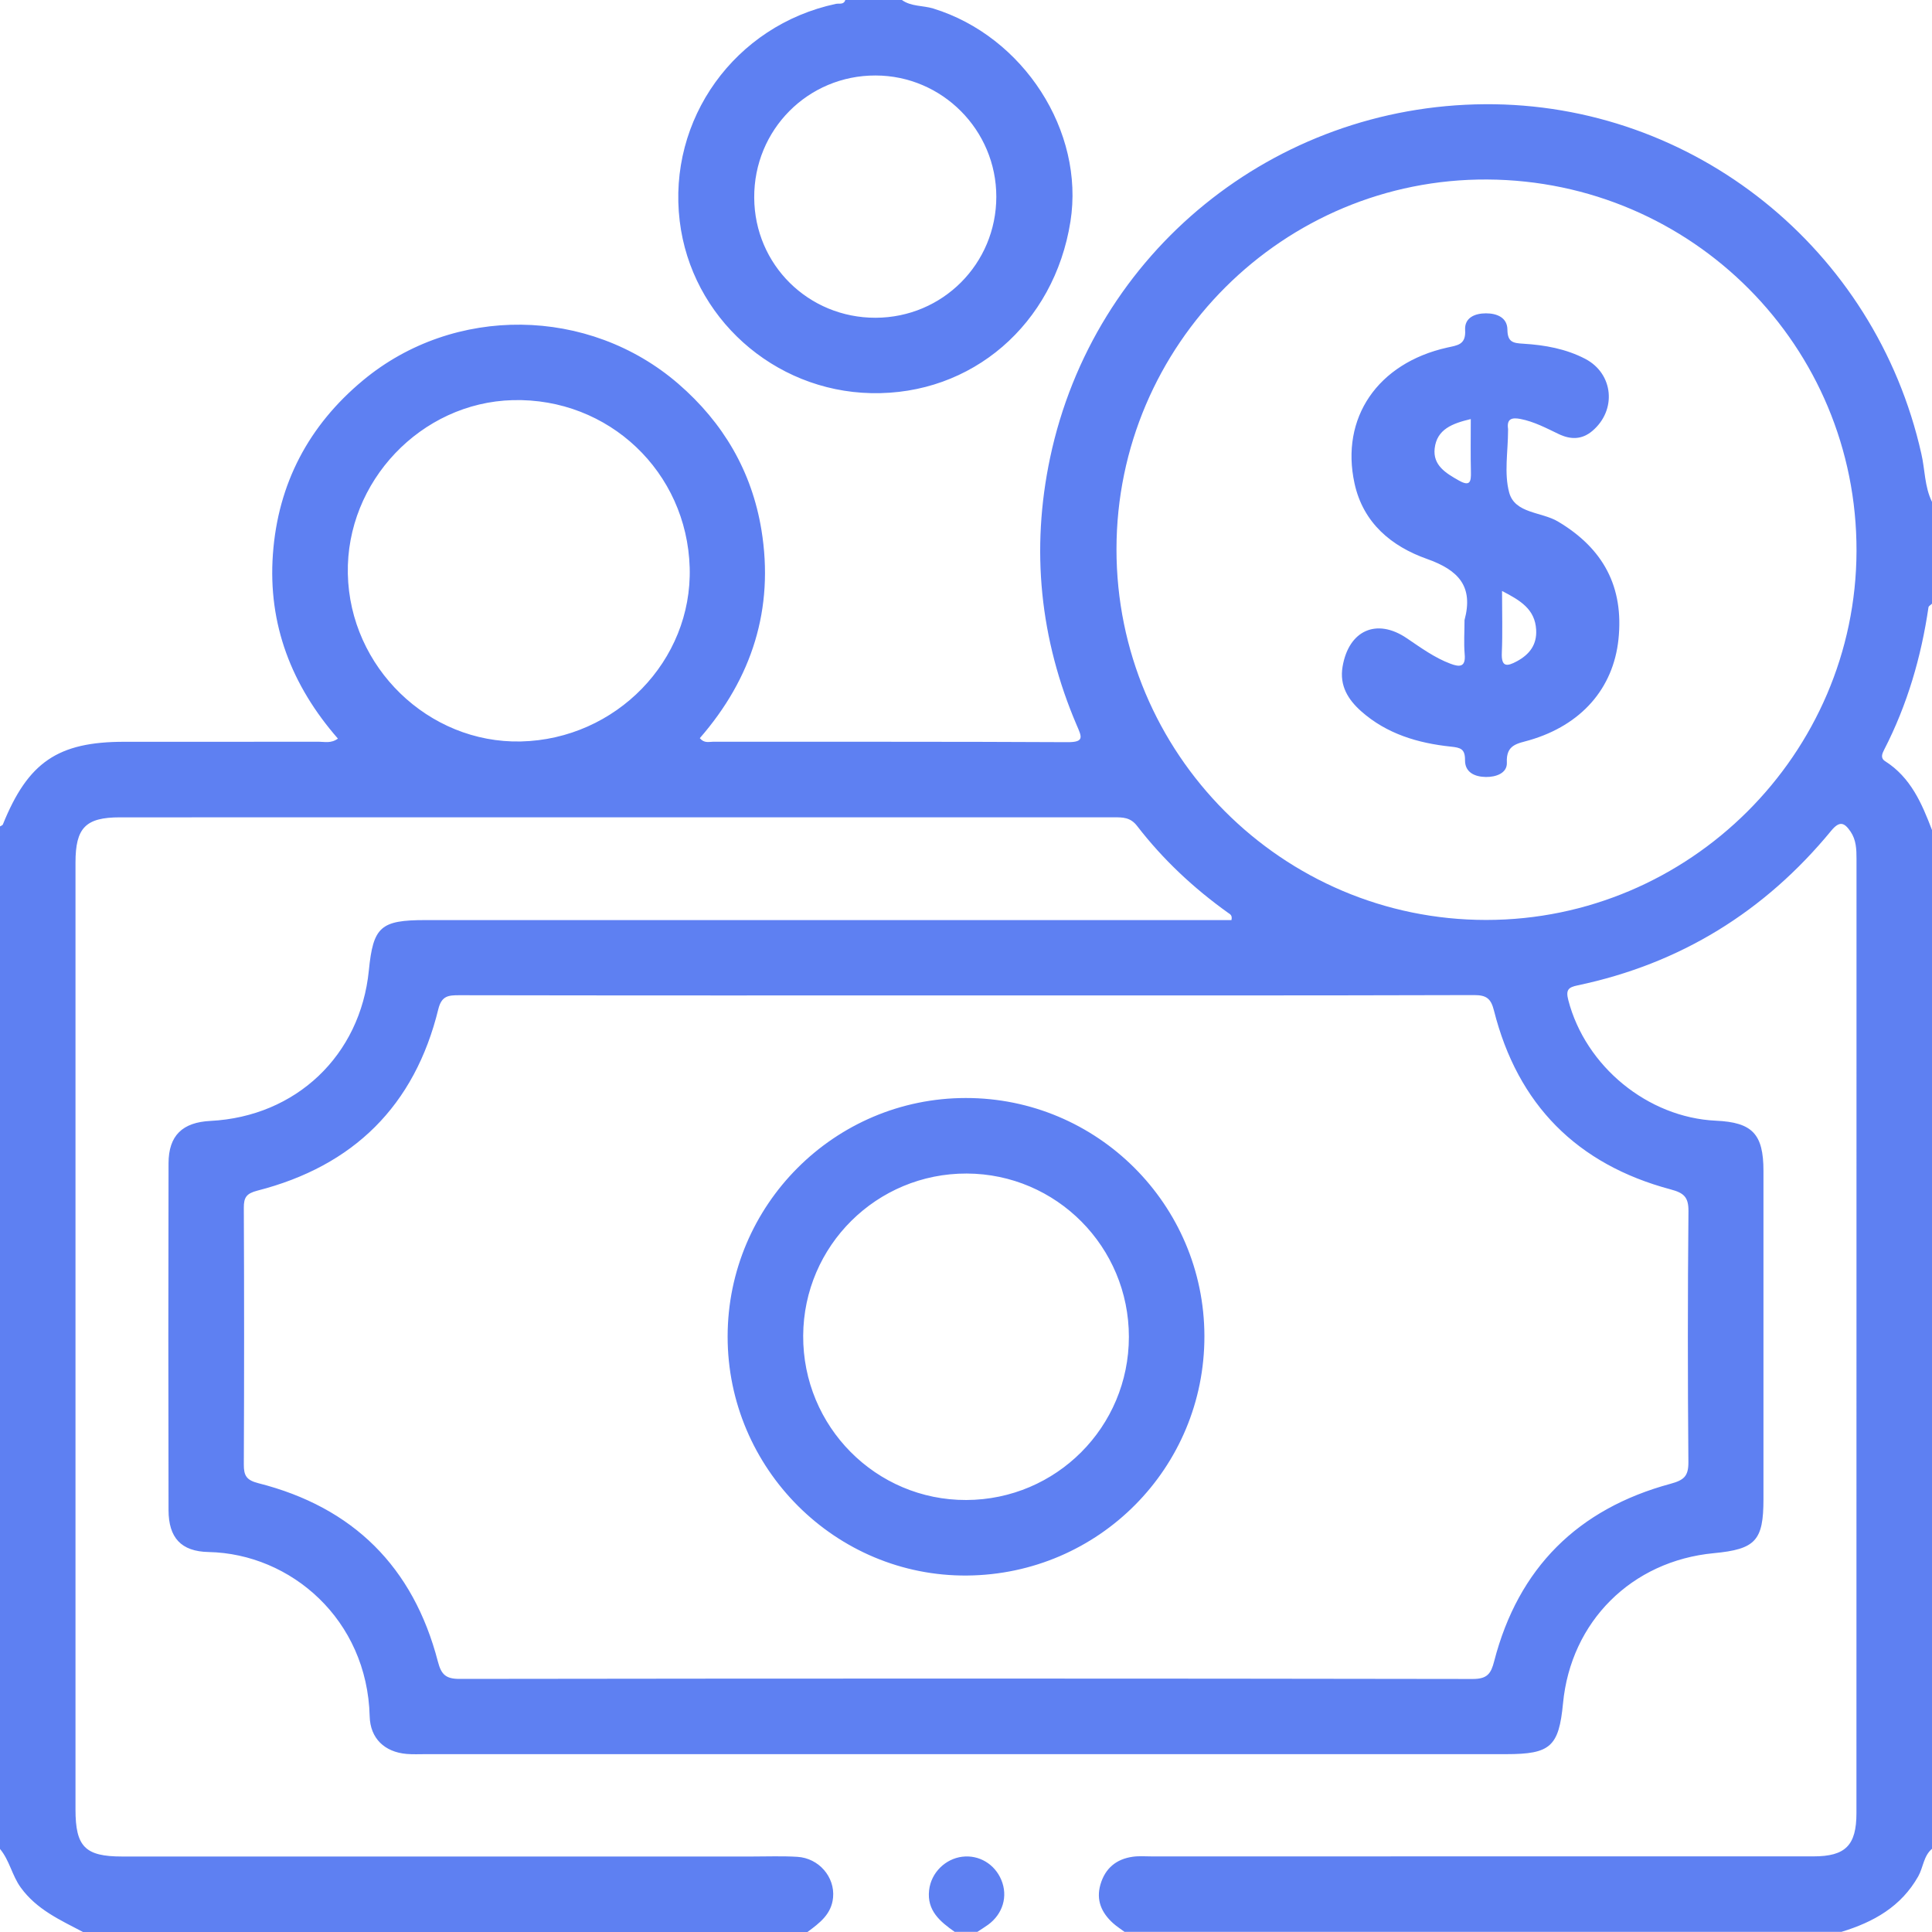 <svg width="55" height="55" viewBox="0 0 55 55" fill="none" xmlns="http://www.w3.org/2000/svg">
<path d="M55 14.287C55 15.254 55 16.221 55 17.186C54.966 17.221 54.905 17.251 54.9 17.288C54.692 18.705 54.297 20.063 53.639 21.341C53.58 21.457 53.526 21.58 53.665 21.669C54.394 22.132 54.711 22.871 55 23.63C55 33.298 55 42.966 55 52.632C54.759 52.835 54.752 53.158 54.609 53.414C54.119 54.282 53.332 54.719 52.422 54.996C45.619 54.996 38.816 54.996 32.013 54.996C31.903 54.914 31.787 54.84 31.685 54.748C31.356 54.45 31.198 54.092 31.328 53.645C31.463 53.185 31.778 52.924 32.245 52.858C32.422 52.832 32.602 52.848 32.781 52.848C39.064 52.848 45.347 52.848 51.629 52.847C52.537 52.847 52.849 52.532 52.849 51.617C52.851 42.56 52.849 33.504 52.851 24.447C52.851 24.175 52.842 23.913 52.683 23.676C52.507 23.417 52.372 23.357 52.13 23.65C50.236 25.953 47.834 27.437 44.909 28.052C44.652 28.106 44.568 28.175 44.647 28.474C45.136 30.355 46.907 31.814 48.849 31.904C49.885 31.951 50.202 32.282 50.202 33.332C50.203 36.447 50.203 39.562 50.202 42.676C50.202 43.86 49.977 44.103 48.786 44.216C46.449 44.438 44.718 46.162 44.496 48.49C44.377 49.722 44.138 49.937 42.881 49.937C32.625 49.937 22.369 49.937 12.113 49.937C11.934 49.937 11.753 49.946 11.576 49.931C10.948 49.877 10.54 49.489 10.524 48.861C10.455 46.106 8.282 44.232 5.939 44.183C5.148 44.168 4.801 43.768 4.798 42.994C4.79 39.701 4.79 36.407 4.798 33.115C4.8 32.325 5.194 31.95 5.992 31.91C8.428 31.785 10.258 30.047 10.5 27.629C10.624 26.38 10.834 26.193 12.112 26.193C19.594 26.193 27.076 26.193 34.557 26.193C34.727 26.193 34.899 26.193 35.057 26.193C35.088 26.053 35.015 26.024 34.961 25.986C33.979 25.284 33.105 24.466 32.37 23.512C32.181 23.267 31.965 23.267 31.714 23.267C22.282 23.268 12.848 23.267 3.416 23.268C2.437 23.268 2.149 23.564 2.149 24.557C2.149 33.543 2.149 42.529 2.149 51.513C2.149 52.573 2.424 52.851 3.476 52.851C9.454 52.851 15.433 52.851 21.41 52.851C21.84 52.851 22.27 52.834 22.699 52.86C23.315 52.898 23.77 53.437 23.716 54.017C23.672 54.496 23.329 54.746 22.987 55C16.112 55 9.237 55 2.363 55C1.715 54.659 1.045 54.362 0.59 53.733C0.341 53.39 0.272 52.96 0 52.636C0 42.933 0 33.229 0 23.527C0.027 23.509 0.072 23.496 0.082 23.47C0.798 21.698 1.646 21.117 3.539 21.117C5.383 21.116 7.226 21.119 9.07 21.115C9.237 21.115 9.419 21.171 9.62 21.027C8.303 19.519 7.624 17.776 7.769 15.777C7.913 13.771 8.786 12.113 10.335 10.827C12.923 8.676 16.762 8.721 19.313 10.928C20.59 12.034 21.402 13.417 21.676 15.083C22.044 17.332 21.405 19.311 19.922 21.014C20.049 21.165 20.183 21.116 20.297 21.116C23.663 21.119 27.027 21.11 30.391 21.128C30.88 21.13 30.793 20.974 30.654 20.65C29.602 18.195 29.343 15.643 29.893 13.036C31.132 7.17 36.273 3.006 42.272 2.967C48.207 2.928 53.388 7.083 54.696 12.915C54.802 13.367 54.785 13.852 55 14.287ZM27.521 28.338C22.707 28.338 17.892 28.341 13.077 28.332C12.768 28.332 12.573 28.344 12.478 28.728C11.805 31.48 10.061 33.195 7.327 33.895C7.016 33.976 6.939 34.086 6.941 34.387C6.952 36.821 6.952 39.255 6.941 41.689C6.939 42.01 7.018 42.138 7.356 42.224C10.053 42.907 11.766 44.608 12.466 47.302C12.562 47.675 12.695 47.797 13.09 47.795C22.701 47.782 32.314 47.781 41.926 47.797C42.341 47.797 42.446 47.645 42.537 47.288C43.224 44.633 44.922 42.954 47.554 42.241C47.939 42.136 48.068 42.026 48.065 41.622C48.045 39.241 48.044 36.861 48.067 34.48C48.071 34.075 47.932 33.959 47.561 33.86C44.896 33.149 43.205 31.447 42.53 28.768C42.444 28.428 42.318 28.328 41.967 28.328C37.151 28.342 32.336 28.338 27.521 28.338ZM31.784 15.629C31.778 21.451 36.502 26.191 42.31 26.189C48.094 26.188 52.835 21.463 52.851 15.688C52.867 9.864 48.177 5.145 42.343 5.11C36.537 5.076 31.79 9.807 31.784 15.629ZM14.827 21.108C17.536 21.046 19.71 18.808 19.634 16.16C19.555 13.431 17.327 11.321 14.599 11.391C11.986 11.459 9.848 13.709 9.902 16.335C9.957 18.997 12.195 21.166 14.827 21.108ZM25.675 0C25.942 0.191 26.272 0.152 26.567 0.242C29.136 1.033 30.881 3.736 30.473 6.308C30.009 9.236 27.663 11.255 24.799 11.192C22.017 11.132 19.681 9.032 19.35 6.294C18.999 3.395 20.921 0.723 23.796 0.11C23.891 0.09 24.02 0.143 24.064 0C24.601 0 25.139 0 25.675 0ZM24.927 9.046C26.834 9.04 28.361 7.51 28.363 5.602C28.364 3.703 26.822 2.153 24.927 2.149C23.001 2.143 21.459 3.696 21.471 5.629C21.481 7.536 23.014 9.05 24.927 9.046ZM27.824 54.996C27.925 54.928 28.03 54.865 28.128 54.794C28.55 54.486 28.699 53.983 28.506 53.519C28.318 53.066 27.871 52.799 27.395 52.857C26.91 52.916 26.507 53.312 26.45 53.808C26.382 54.39 26.764 54.705 27.178 54.996C27.394 54.996 27.609 54.996 27.824 54.996ZM34.287 38.034C34.294 41.782 31.285 44.819 27.533 44.852C23.792 44.885 20.711 41.811 20.714 38.046C20.717 34.304 23.758 31.259 27.494 31.258C31.235 31.255 34.28 34.292 34.287 38.034ZM32.137 38.059C32.138 35.496 30.073 33.416 27.519 33.408C24.96 33.401 22.879 35.463 22.865 38.023C22.851 40.609 24.935 42.711 27.509 42.702C30.07 42.693 32.135 40.622 32.137 38.059ZM41.692 17.653C41.951 16.691 41.522 16.229 40.619 15.91C39.616 15.554 38.806 14.891 38.56 13.759C38.154 11.898 39.218 10.338 41.198 9.895C41.489 9.83 41.736 9.818 41.709 9.394C41.688 9.044 41.987 8.92 42.302 8.92C42.616 8.92 42.91 9.04 42.913 9.385C42.916 9.749 43.086 9.768 43.37 9.785C43.979 9.822 44.579 9.93 45.127 10.215C45.935 10.636 46.032 11.678 45.327 12.271C45.031 12.52 44.711 12.517 44.376 12.358C44.022 12.189 43.675 12.003 43.284 11.927C43.053 11.883 42.888 11.911 42.931 12.208C42.934 12.225 42.931 12.244 42.931 12.261C42.931 12.851 42.814 13.474 42.964 14.024C43.128 14.623 43.883 14.567 44.353 14.847C45.647 15.617 46.231 16.711 46.074 18.203C45.925 19.603 45.016 20.639 43.546 21.07C43.209 21.169 42.871 21.189 42.897 21.708C42.911 22.012 42.586 22.123 42.3 22.119C41.989 22.115 41.702 21.993 41.706 21.639C41.709 21.317 41.576 21.284 41.304 21.255C40.365 21.156 39.48 20.894 38.753 20.251C38.377 19.917 38.129 19.521 38.22 18.98C38.394 17.946 39.188 17.586 40.047 18.168C40.447 18.438 40.837 18.724 41.292 18.895C41.553 18.994 41.731 18.994 41.696 18.622C41.669 18.299 41.692 17.976 41.692 17.653ZM42.76 16.824C42.76 17.476 42.778 18.029 42.754 18.579C42.735 18.996 42.9 18.979 43.185 18.824C43.545 18.629 43.757 18.35 43.731 17.925C43.697 17.341 43.282 17.093 42.76 16.824ZM41.87 11.93C41.347 12.054 40.904 12.218 40.842 12.767C40.788 13.246 41.159 13.469 41.529 13.678C41.85 13.86 41.88 13.712 41.874 13.438C41.862 12.96 41.87 12.481 41.87 11.93Z" fill="#5E80F2"/>
</svg>

